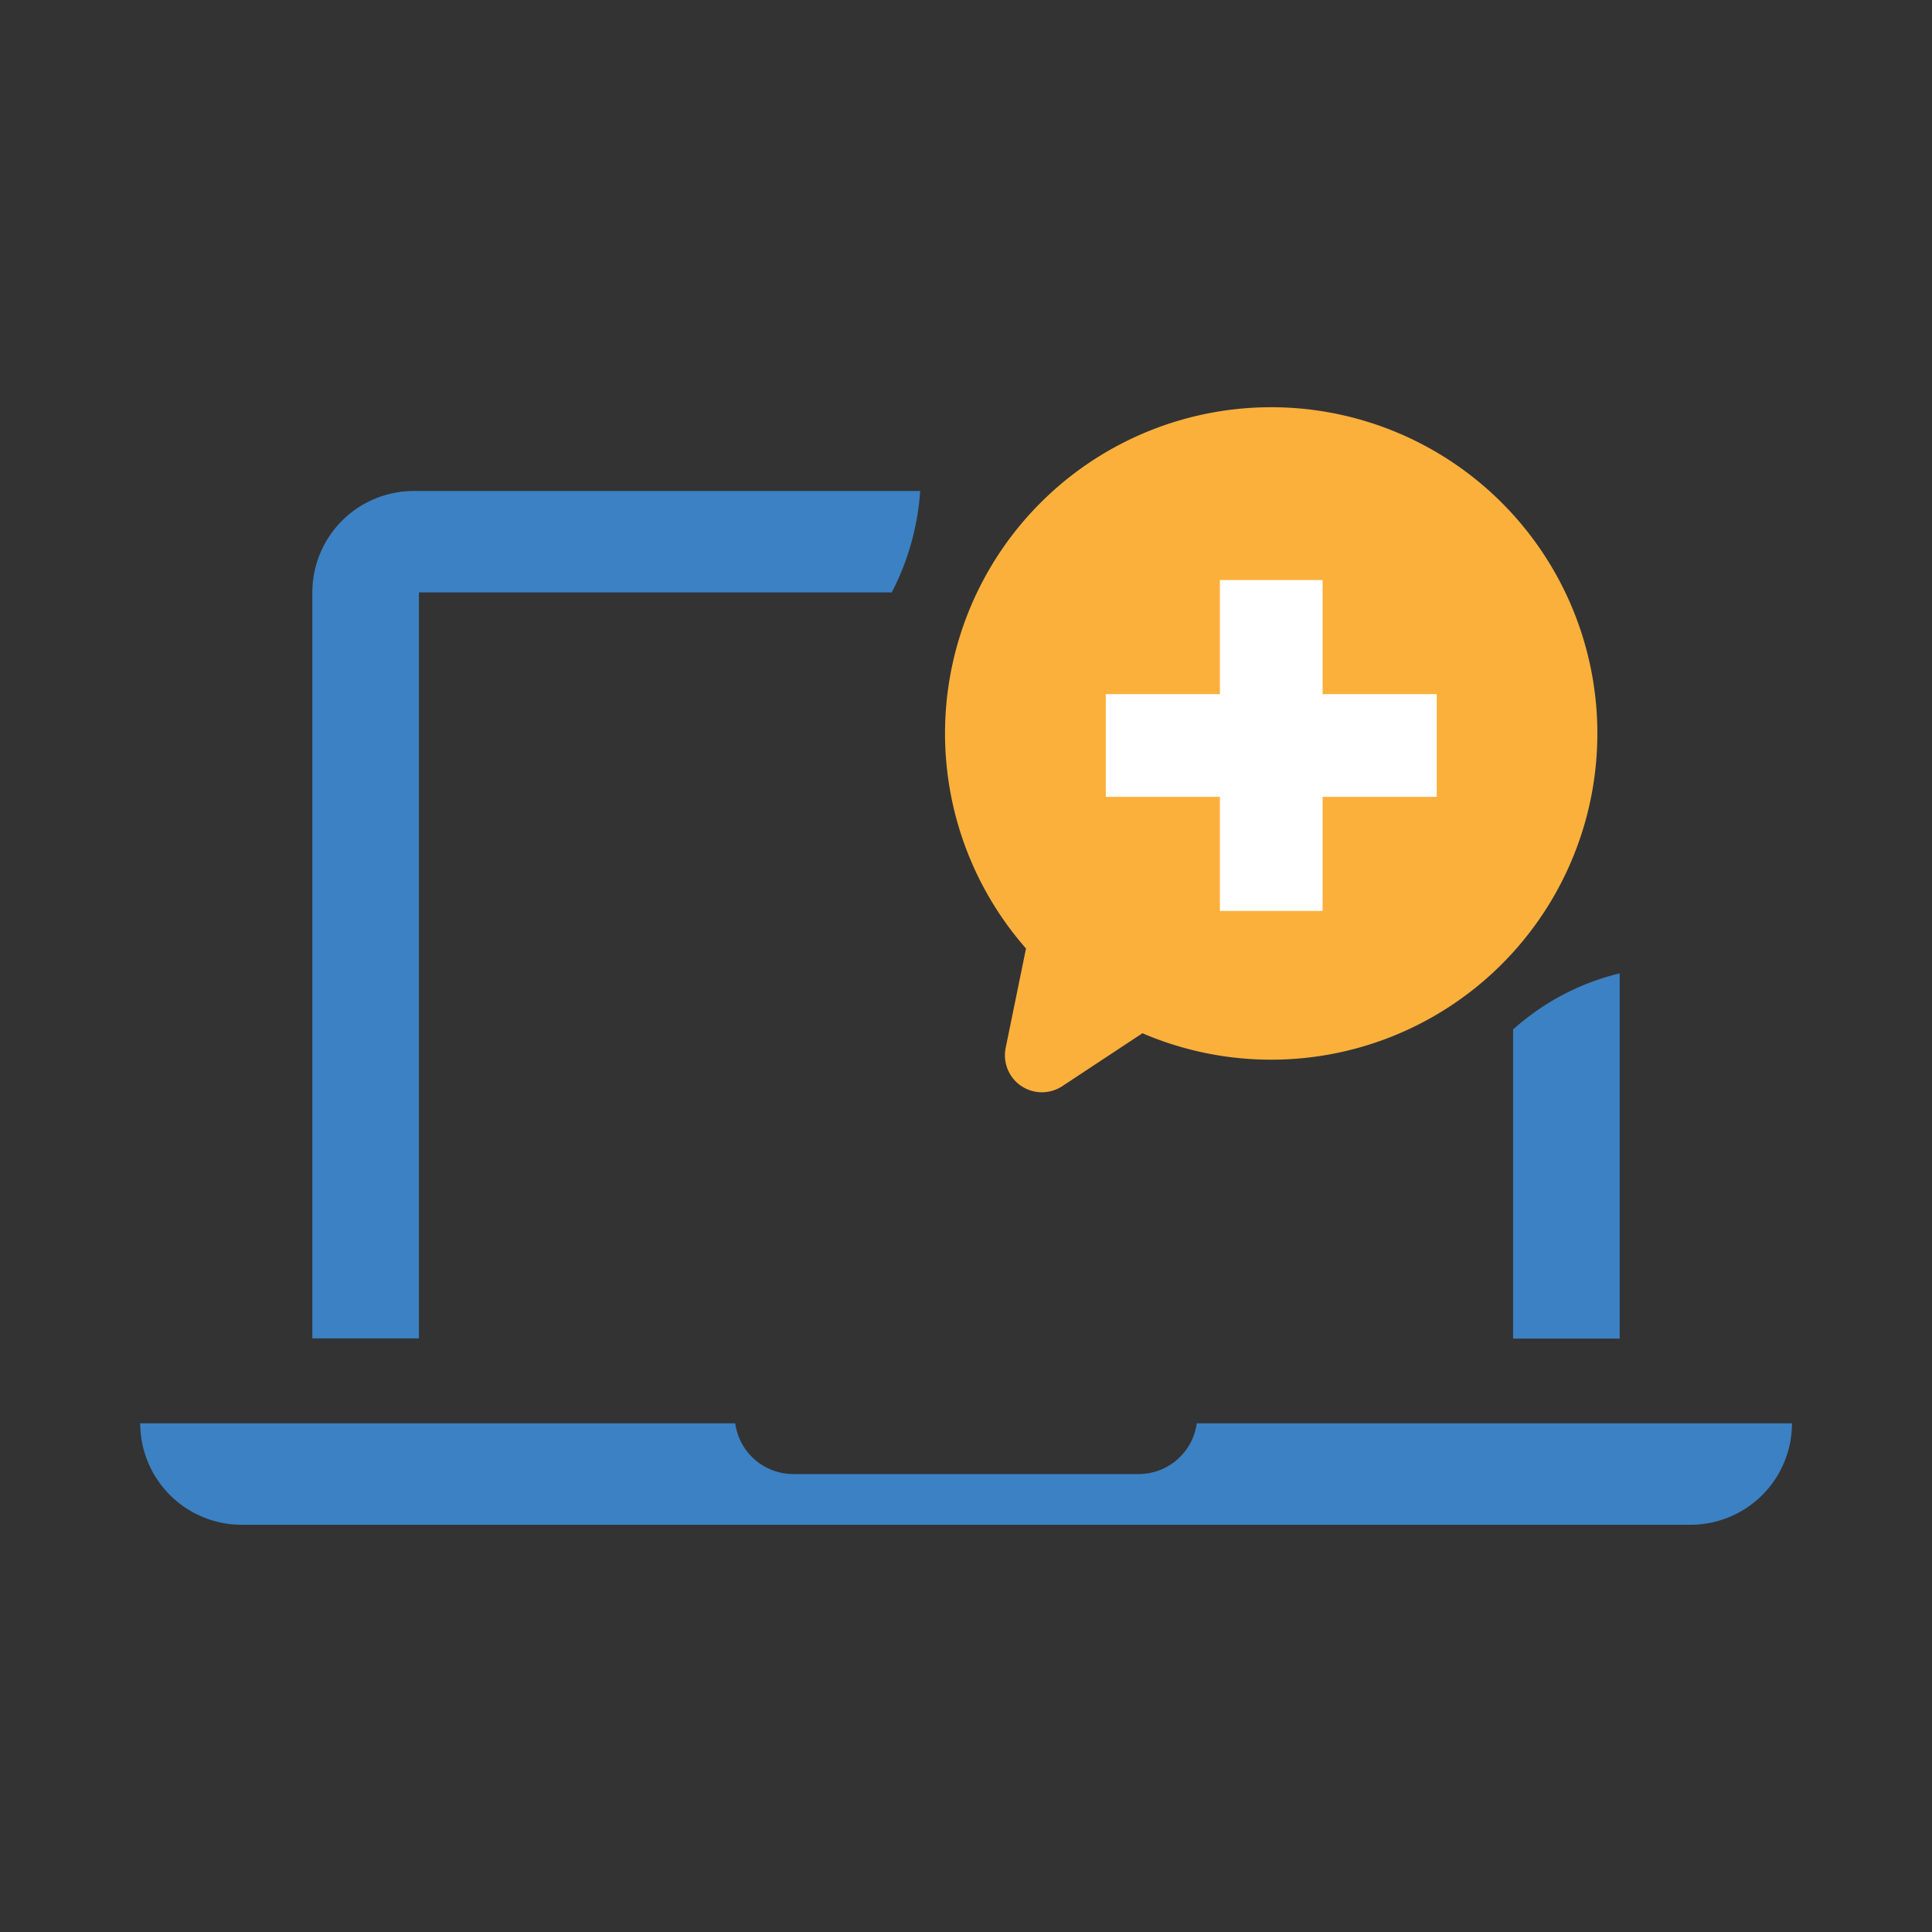 <svg id="Layer_1" data-name="Layer 1" xmlns="http://www.w3.org/2000/svg" viewBox="0 0 360 360"><rect x="0" y="0" width="360" height="360" fill="#333333" stroke="none"/><defs><style>.cls-1{fill:#3c81c3;}.cls-2{fill:#fbb03b;}.cls-3{fill:#fff;}</style></defs><path class="cls-1" d="M166.48,91.49H77.1a18.9,18.9,0,0,0-18.9,18.9v139H78.06v-139h88.1a47.84,47.84,0,0,0,5.3-18.9Z"/><path class="cls-1" d="M281.94,191.83v57.6H301.8V181.37a46,46,0,0,0-14.3,6.18A46.87,46.87,0,0,0,281.94,191.83Z"/><path class="cls-2" d="M244.73,76.39a60.78,60.78,0,0,0-53.55,100.35l-3.79,18.53a6.89,6.89,0,0,0,10.55,7.12l14.94-9.86A60.79,60.79,0,1,0,244.73,76.39Z"/><polygon class="cls-3" points="267.71 129.34 246.45 129.34 246.45 108.08 227.31 108.08 227.31 129.34 206.05 129.34 206.05 148.48 227.31 148.48 227.31 169.74 246.45 169.74 246.45 148.48 267.71 148.48 267.71 129.34"/><path class="cls-1" d="M223,265.22a10.94,10.94,0,0,1-10.83,9.45H147.87A10.94,10.94,0,0,1,137,265.22H26.13A18.91,18.91,0,0,0,45,284.12H315a18.91,18.91,0,0,0,18.91-18.9Z"/></svg>